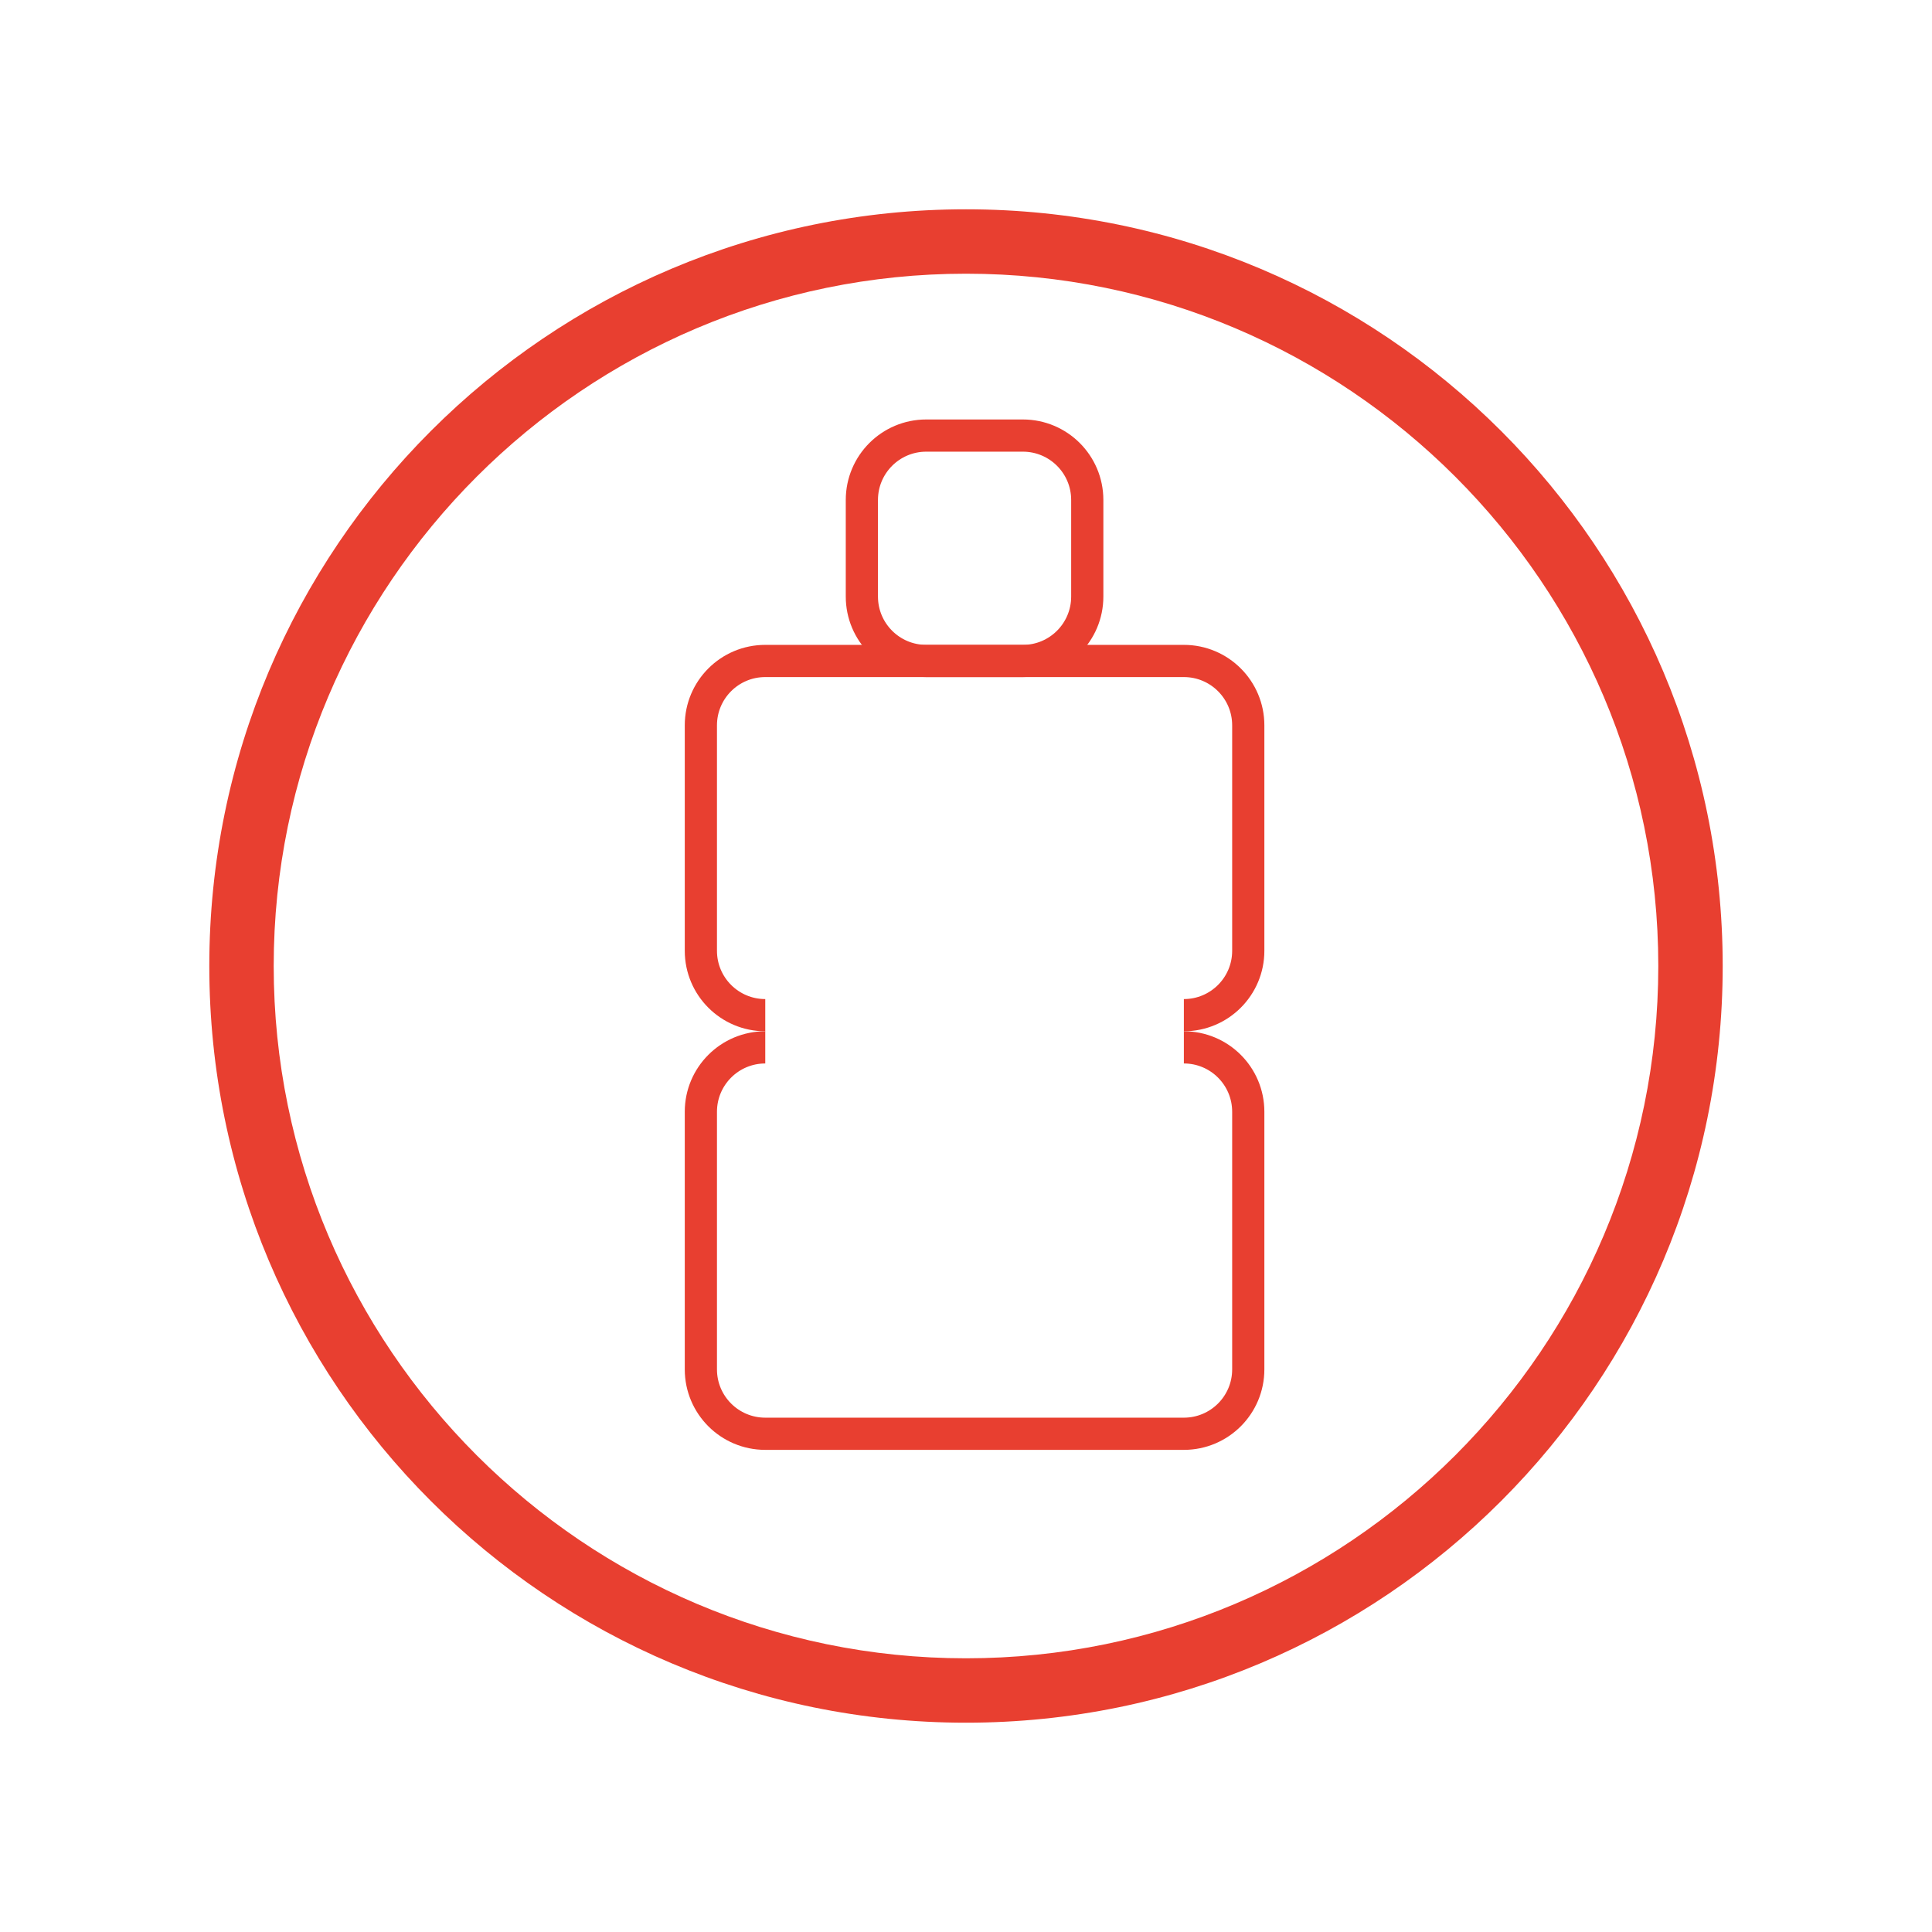 <?xml version="1.0" encoding="utf-8"?>
<!-- Generator: Adobe Illustrator 17.0.0, SVG Export Plug-In . SVG Version: 6.00 Build 0)  -->
<!DOCTYPE svg PUBLIC "-//W3C//DTD SVG 1.1//EN" "http://www.w3.org/Graphics/SVG/1.1/DTD/svg11.dtd">
<svg version="1.1" id="Layer_1" xmlns="http://www.w3.org/2000/svg" xmlns:xlink="http://www.w3.org/1999/xlink" x="0px" y="0px"
	 width="60px" height="60px" viewBox="0 0 60 60" enable-background="new 0 0 60 60" xml:space="preserve">
<g>
	<g>
		<path fill="none" stroke="#E83F30" stroke-miterlimit="10" d="M36.766,32.527c1.105,0,2,0.895,2,2v8c0,1.105-0.895,2-2,2h-13
			c-1.105,0-2-0.895-2-2v-8c0-1.105,0.895-2,2-2"/>
		<path fill="none" stroke="#E83F30" stroke-miterlimit="10" d="M23.766,31.527c-1.105,0-2-0.895-2-2v-7c0-1.105,0.895-2,2-2h13
			c1.105,0,2,0.895,2,2v7c0,1.105-0.895,2-2,2"/>
		<path fill="none" stroke="#E83F30" stroke-miterlimit="10" d="M33.766,18.527c0,1.105-0.895,2-2,2h-3c-1.105,0-2-0.895-2-2v-3
			c0-1.105,0.895-2,2-2h3c1.105,0,2,0.895,2,2V18.527z"/>
	</g>
	<g>
		<path fill="#E83F30" d="M30,8.5c11.855,0,21.5,9.645,21.5,21.5S41.855,51.5,30,51.5S8.5,41.855,8.5,30S18.145,8.5,30,8.5 M30,6.5
			C17.021,6.5,6.5,17.021,6.5,30S17.021,53.5,30,53.5S53.5,42.979,53.5,30S42.979,6.5,30,6.5L30,6.5z"/>
	</g>
</g>
</svg>
